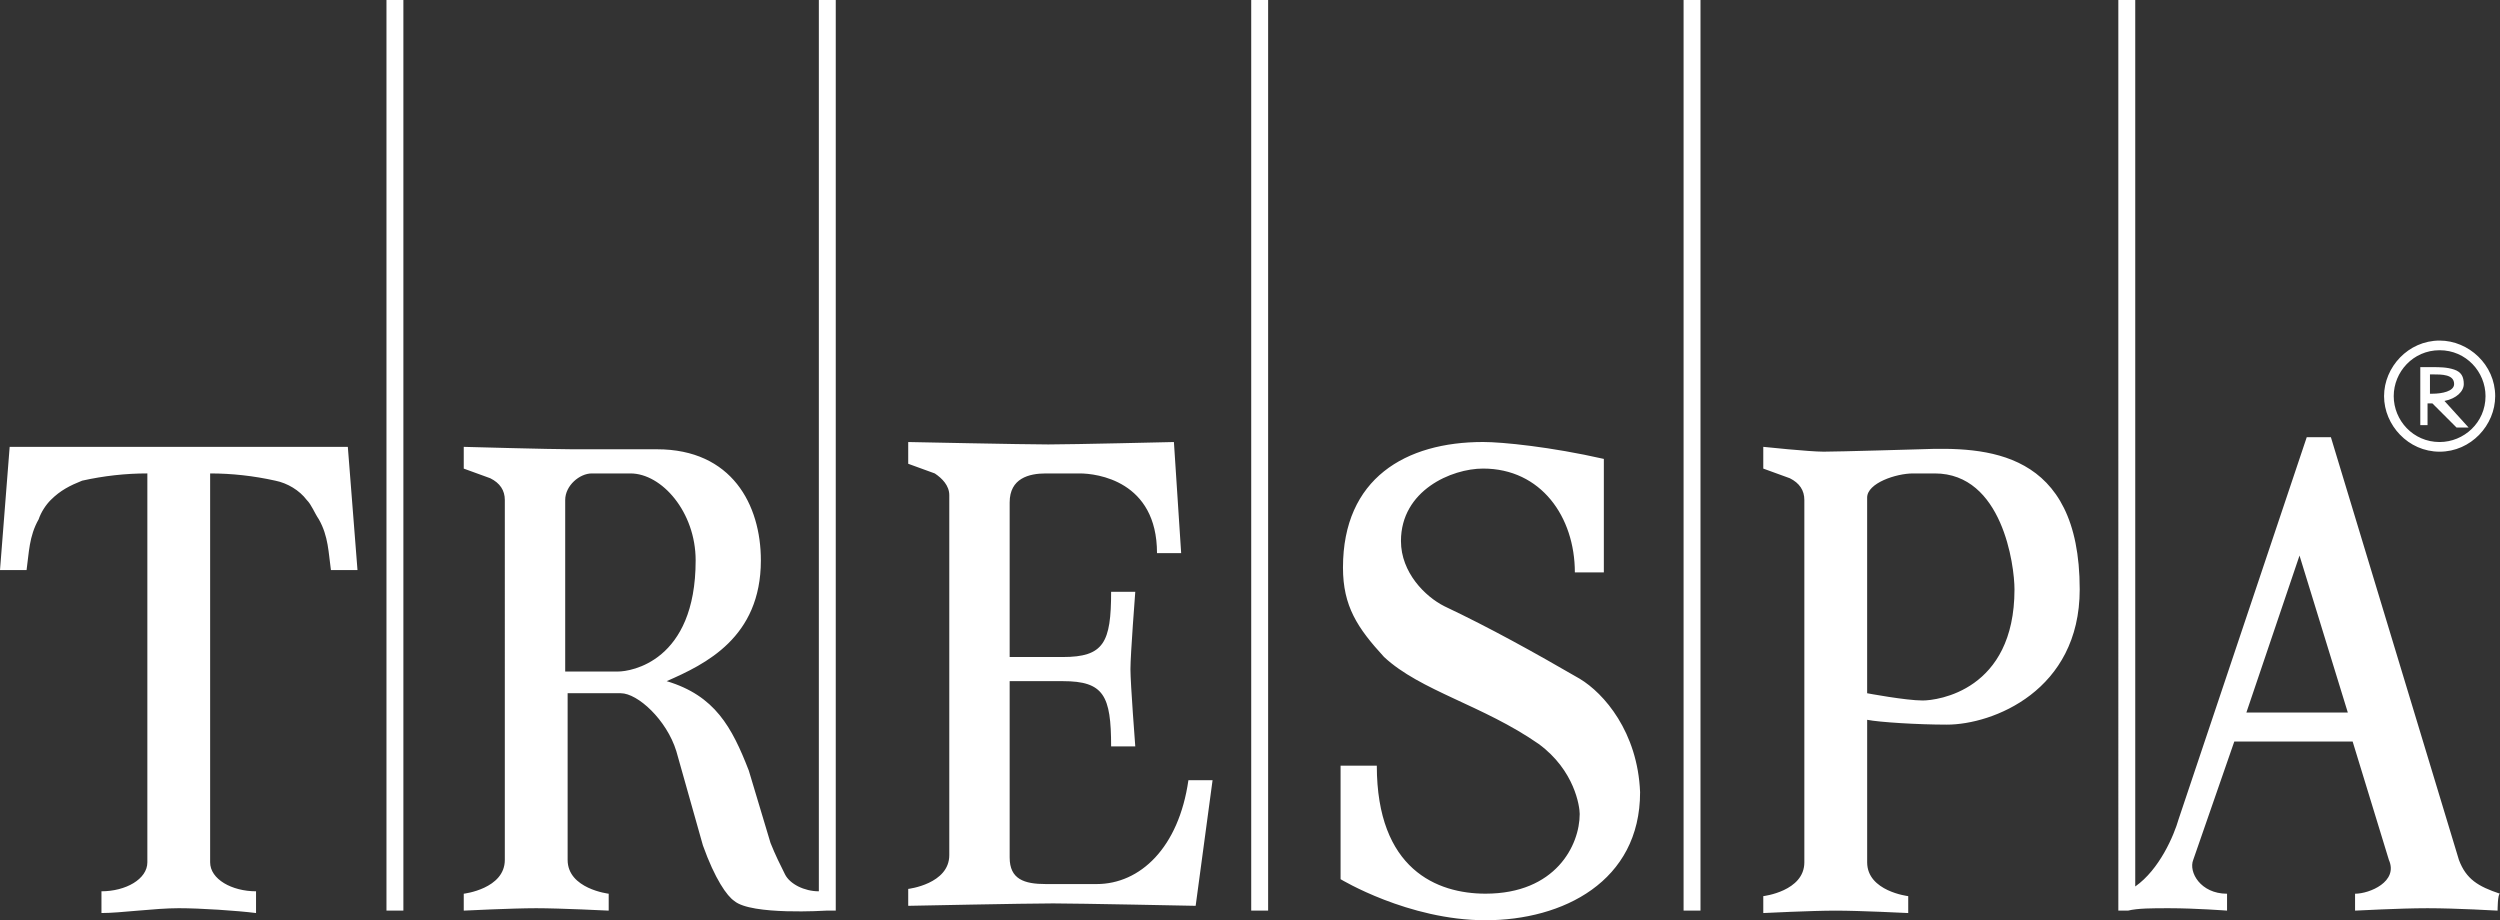 <svg xmlns="http://www.w3.org/2000/svg" xmlns:xlink="http://www.w3.org/1999/xlink" id="Ebene_1" x="0px" y="0px" viewBox="0 0 1624.78 598.11" style="enable-background:new 0 0 1624.78 598.11;" xml:space="preserve"><rect x="0" y="0" width="1624.78" height="598.11" fill="#333333" stroke="none"/><style type="text/css">	.st0{fill:#FFFFFF;}</style><g>	<g id="Laag_1">		<path class="st0" d="M1094.18,0h10.99v591.83h-10.99V0z M813.18,591.83h10.99V0h-10.99V591.83z M532.18,0h10.99v591.83h-6.28l0,0   c0,0-48.66,3.14-59.65-6.28c-4.71-3.14-12.56-14.13-20.41-36.11l-17.27-61.22c-6.28-20.41-25.12-37.68-36.11-37.68h-34.54v108.32   c0,18.84,26.69,21.98,26.69,21.98v10.99c0,0-31.4-1.57-47.1-1.57c-15.7,0-47.1,1.57-47.1,1.57v-10.99c0,0,26.69-3.14,26.69-21.98   V324.96c0-6.28-3.14-10.99-9.42-14.13l-17.27-6.28v-14.13c0,0,56.51,1.57,70.64,1.57H427c48.66,0,67.5,36.11,67.5,72.21   c0,50.23-36.11,67.5-61.22,78.49c31.4,9.42,42.39,29.83,53.37,58.08l14.13,47.1c3.14,7.85,6.28,14.13,9.42,20.41   c3.14,6.28,12.56,10.99,21.98,10.99C532.18,579.27,532.18,0,532.18,0z M452.11,364.2c0-31.4-21.98-56.51-42.39-56.51h-25.12   c-7.85,0-17.27,7.85-17.27,17.27v111.46h34.54C409.73,436.41,452.11,430.14,452.11,364.2z M251.17,591.83h10.99V0h-10.99V591.83z    M1026.67,441.12c-29.83-17.27-58.08-32.97-87.91-47.1c-12.56-6.28-28.26-21.98-28.26-42.39c0-32.97,32.97-47.1,53.37-47.1   c37.68,0,59.65,31.4,59.65,67.5h18.84v-73.78c-34.54-7.85-65.93-10.99-78.49-10.99c-50.23,0-91.05,23.55-91.05,81.63   c0,25.12,9.42,39.25,26.69,58.08c23.55,21.98,64.36,31.4,100.47,56.51c23.55,17.27,26.69,40.82,26.69,45.53   c0,20.41-15.7,51.8-61.22,51.8c-31.4,0-70.64-15.7-70.64-83.2h-23.55v73.78c0,0,43.96,26.69,94.19,26.69   c50.23,0,100.47-25.12,100.47-83.2C1064.35,475.66,1042.37,450.54,1026.67,441.12z M1623.21,591.83c0,0-26.69-1.57-45.53-1.57   c-18.84,0-45.53,1.57-47.1,1.57v-10.99c9.42,0,28.26-7.85,21.98-21.98l-23.55-76.92h-76.92l-26.69,76.92   c-3.14,7.85,4.71,21.98,21.98,21.98v10.99c0,0-20.41-1.57-37.68-1.57c-10.99,0-20.41,0-26.69,1.57h-6.28V0h10.99v576.13   c15.7-10.99,25.12-32.97,28.26-43.96l83.2-248.03h15.7l83.2,274.72c4.71,12.56,12.56,17.27,26.69,21.98   C1623.21,580.84,1623.21,591.83,1623.21,591.83z M1525.88,463.1l-31.4-102.04l-34.54,102.04H1525.88z M6.28,290.42L0,370.48   c6.28,0,10.99,0,17.27,0c1.57-10.99,1.57-21.98,7.85-32.97c1.57-4.71,4.71-9.42,7.85-12.56c6.28-6.28,12.56-9.42,20.41-12.56   c14.13-3.14,28.26-4.71,42.39-4.71v252.74c0,10.99-14.13,18.84-29.83,18.84v14.13c12.56,0,34.54-3.14,50.23-3.14   c14.13,0,37.68,1.57,50.23,3.14v-14.13c-15.7,0-29.83-7.85-29.83-18.84V307.69c14.13,0,28.26,1.57,42.39,4.71   c7.85,1.57,15.7,6.28,20.41,12.56c3.14,3.14,4.71,7.85,7.85,12.56c6.28,10.99,6.28,21.98,7.85,32.97c6.28,0,10.99,0,17.27,0   l-6.28-80.06H6.28z M712.71,574.56h-32.97c-14.13,0-23.55-3.14-23.55-17.27v-114.6h34.54c26.69,0,31.4,9.42,31.4,42.39h15.7   c0,0-3.14-40.82-3.14-50.23c0-9.42,3.14-50.23,3.14-50.23h-15.7c0,32.97-4.71,42.39-31.4,42.39h-34.54V326.53   c0-15.7,12.56-18.84,23.55-18.84h21.98c10.99,0,50.23,4.71,50.23,51.8h15.7l-4.71-72.21c0,0-65.93,1.57-81.63,1.57   c-15.7,0-91.05-1.57-91.05-1.57v14.13l17.27,6.28c4.71,3.14,9.42,7.85,9.42,14.13v233.91c0,18.84-26.69,21.98-26.69,21.98v10.99   c0,0,76.92-1.57,94.19-1.57c15.7,0,92.62,1.57,92.62,1.57l10.99-81.63h-15.7C766.08,551.01,740.96,574.56,712.71,574.56z    M1351.63,383.04c0,65.93-56.51,87.91-86.34,87.91c-18.84,0-43.96-1.57-51.8-3.14v92.62c0,18.84,26.69,21.98,26.69,21.98v10.99   c0,0-31.4-1.57-47.1-1.57s-47.1,1.57-47.1,1.57v-10.99c0,0,26.69-3.14,26.69-21.98l0-235.48c0-6.28-3.14-10.99-9.42-14.13   l-17.27-6.28v-14.13c0,0,29.83,3.14,39.25,3.14c9.42,0,62.79-1.57,62.79-1.57C1290.41,290.42,1351.63,291.99,1351.63,383.04z    M1309.24,383.04c0-15.7-7.85-75.35-51.8-75.35h-14.13c-10.99,0-29.83,6.28-29.83,15.7v127.16c0,0,25.12,4.71,36.11,4.71   C1259.01,455.25,1309.24,448.97,1309.24,383.04z M1549.43,257.45c0-18.84,15.7-36.11,36.11-36.11c18.84,0,36.11,15.7,36.11,36.11   c0,18.84-15.7,36.11-36.11,36.11S1549.43,276.29,1549.43,257.45z M1555.71,257.45c0,15.7,12.56,29.83,29.83,29.83   c15.7,0,29.83-12.56,29.83-29.83c0-15.7-12.56-29.83-29.83-29.83C1568.27,227.63,1555.71,241.76,1555.71,257.45z M1579.26,276.29   h-6.28v-37.68h7.85c4.71,0,9.42,0,14.13,1.57c4.71,1.57,6.28,4.71,6.28,9.42s-4.71,9.42-12.56,10.99l15.7,17.27h-7.85l-15.7-15.7   h-3.14v14.13H1579.26z M1579.26,255.88h1.57c6.28,0,14.13-1.57,14.13-6.28c0-6.28-7.85-6.28-14.13-6.28h-1.57V255.88z"></path>	</g>	<g id="Hulplijnen">	</g></g></svg>